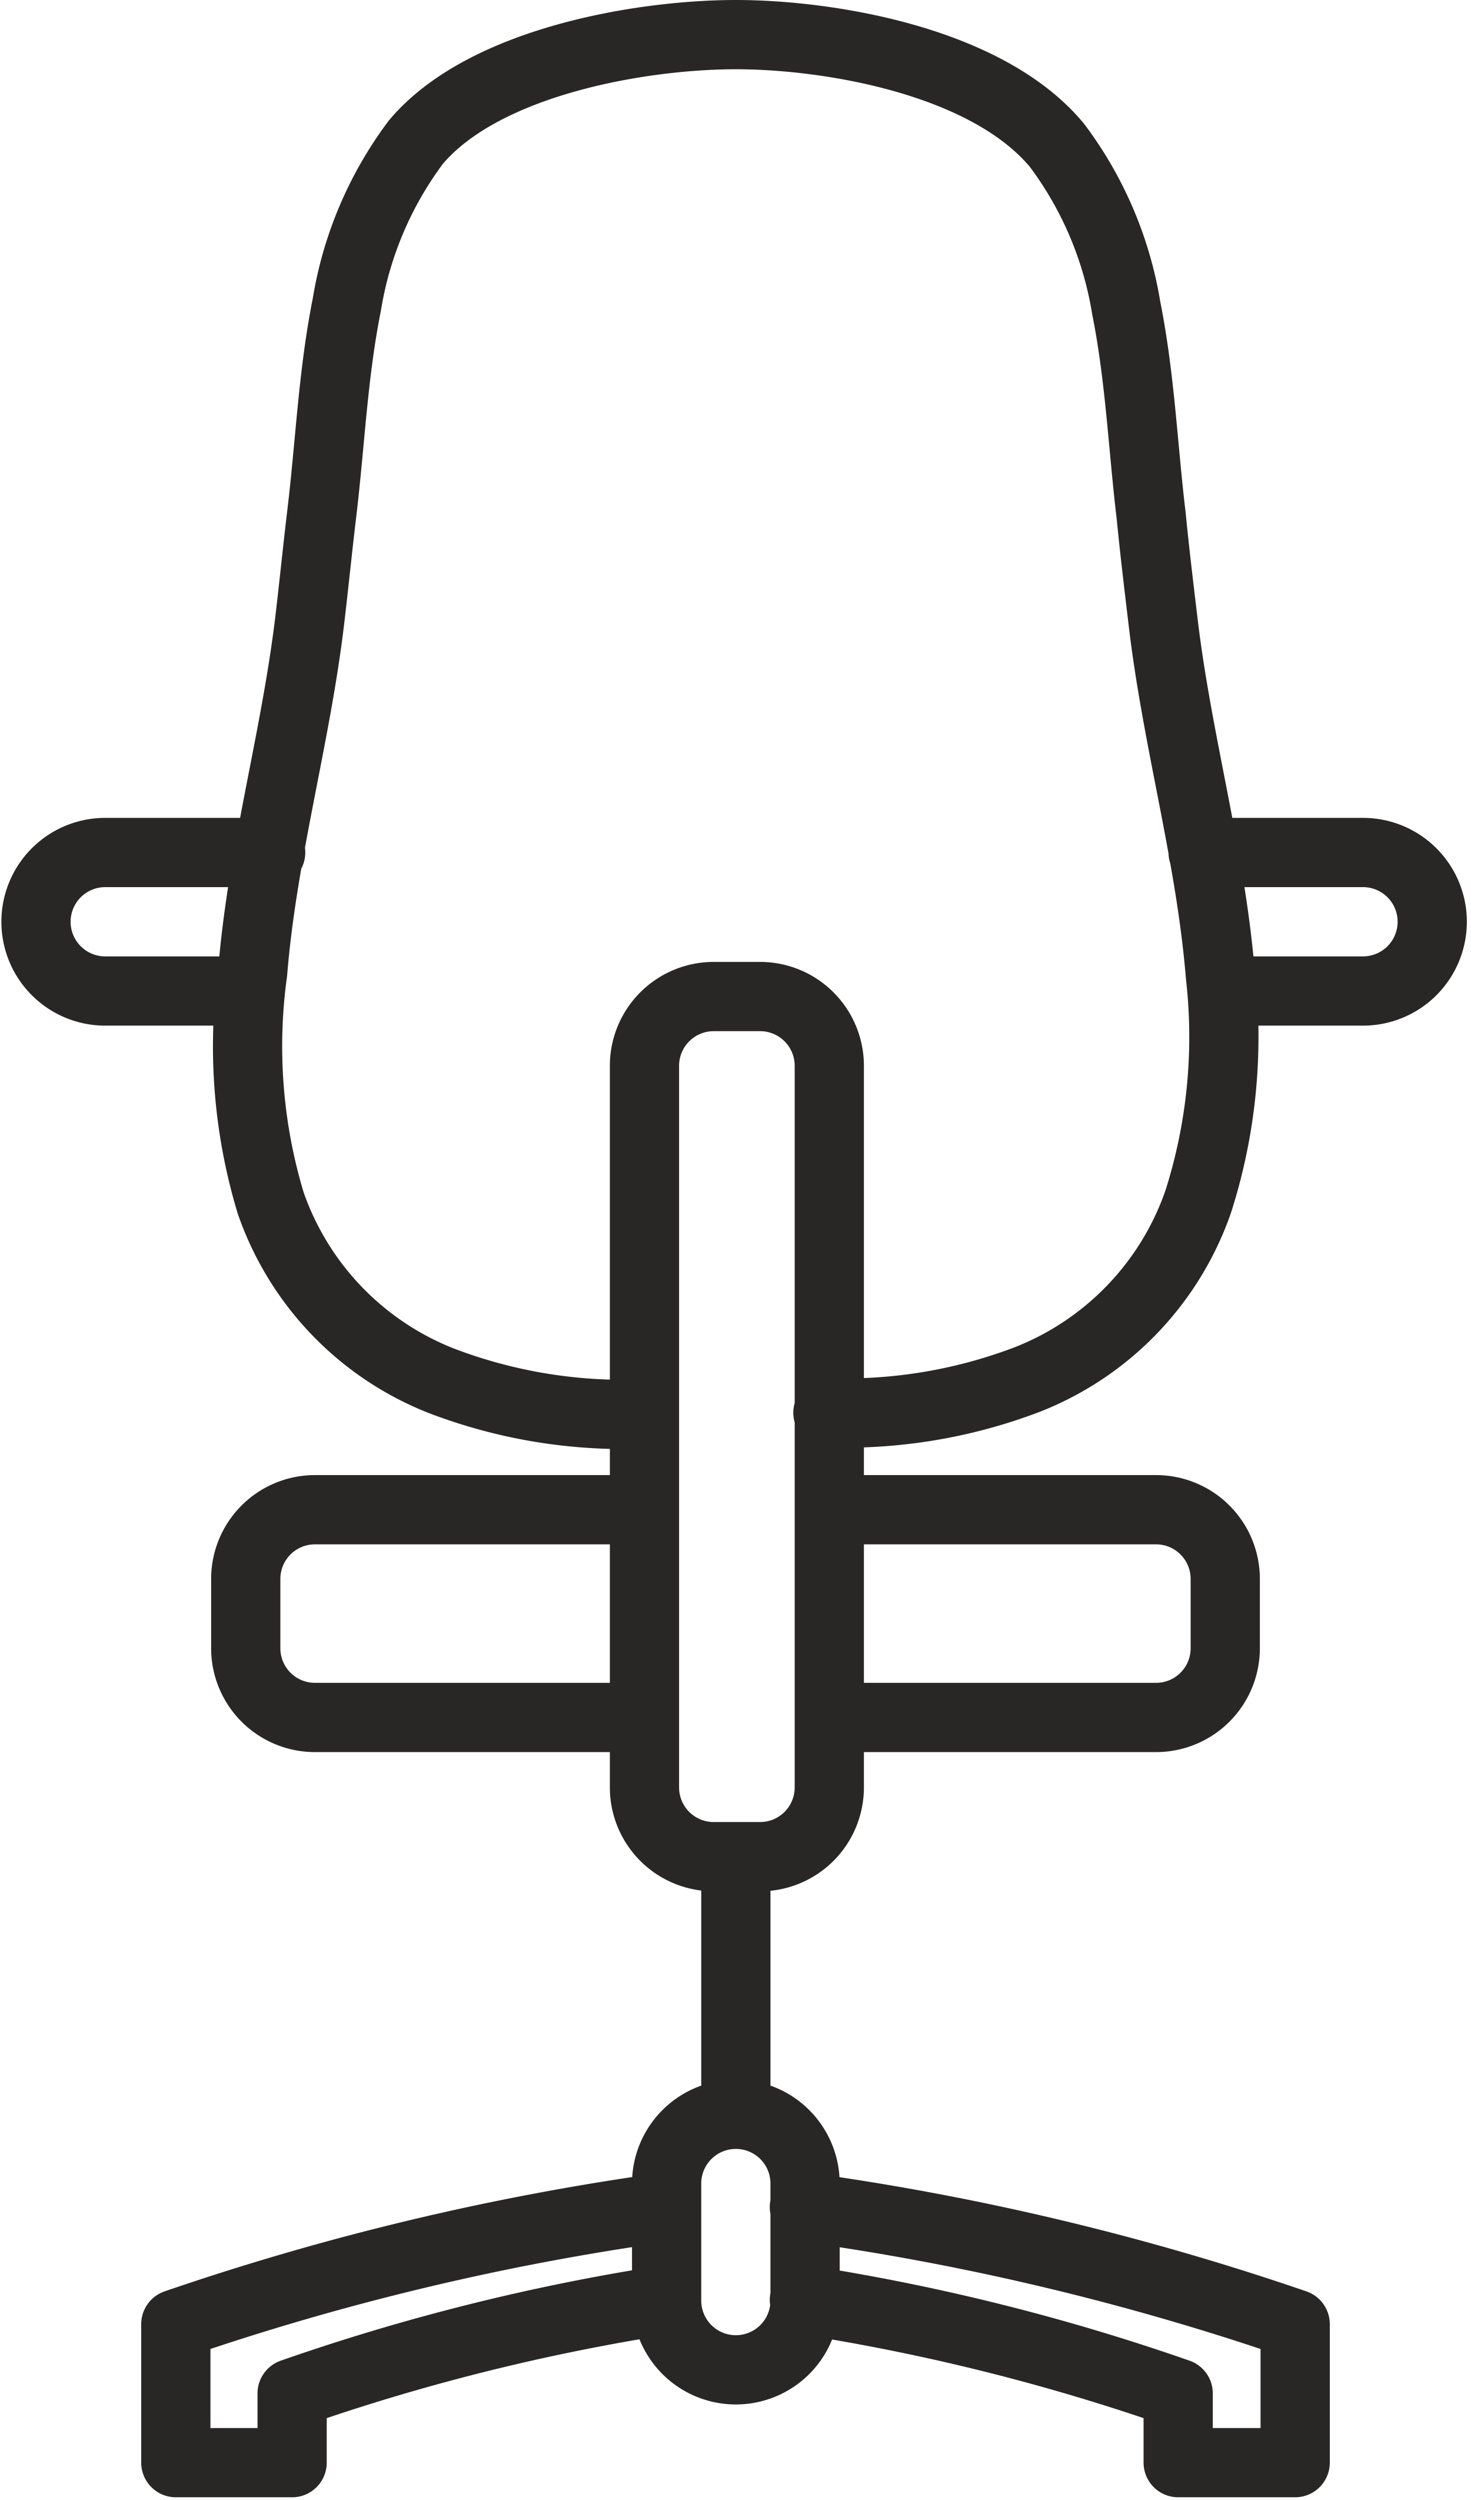 <svg id="Слой_1" data-name="Слой 1" xmlns="http://www.w3.org/2000/svg" viewBox="0 0 21.25 36.1"><defs><style>.cls-1{fill:none;stroke:#292626;stroke-linecap:round;stroke-linejoin:round;}</style></defs><title>office_black</title><path id="_20" data-name="20" class="cls-1" d="M9.37,24.75H4.64a1,1,0,0,1-1-1v-1a1,1,0,0,1,1-1H9.37m2.7,3h4.72a1,1,0,0,0,1-1v-1a1,1,0,0,0-1-1H12.07m0-6.41a1,1,0,0,0-1-1h-.67a1,1,0,0,0-1,1V25.76a1,1,0,0,0,1,1h.67a1,1,0,0,0,1-1ZM10.72,26.77v3.71m1,1a1,1,0,0,0-1-1h0a1,1,0,0,0-1,1v1.69a1,1,0,0,0,1,1h0a1,1,0,0,0,1-1Zm-2,.34a37.76,37.76,0,0,0-7.09,1.69v2H4.31v-1a30.62,30.62,0,0,1,5.4-1.35m2,0a30.62,30.62,0,0,1,5.4,1.35v1h1.69v-2a37.76,37.76,0,0,0-7.09-1.69m.34-11.47a7.38,7.38,0,0,0,2.88-.48,4.26,4.26,0,0,0,2.47-2.57,7.82,7.82,0,0,0,.32-3.26c-.14-1.73-.63-3.41-.83-5.13-.06-.5-.12-1-.17-1.51-.12-1-.16-2-.36-3a5.34,5.34,0,0,0-1-2.35C14.35.83,12.07.45,10.72.45S7.09.83,6.1,2a5.34,5.34,0,0,0-1,2.35c-.2,1-.24,2-.36,3-.06.5-.11,1-.17,1.51-.2,1.72-.69,3.4-.83,5.13A7.82,7.82,0,0,0,4,17.32a4.26,4.26,0,0,0,2.47,2.57,7.38,7.38,0,0,0,2.88.48M4,12.26H1.61a1,1,0,0,0-1,1h0a1,1,0,0,0,1,1h2m14.17,0h2a1,1,0,0,0,1-1h0a1,1,0,0,0-1-1H17.47" transform="translate(-0.09 0.05)"/></svg>